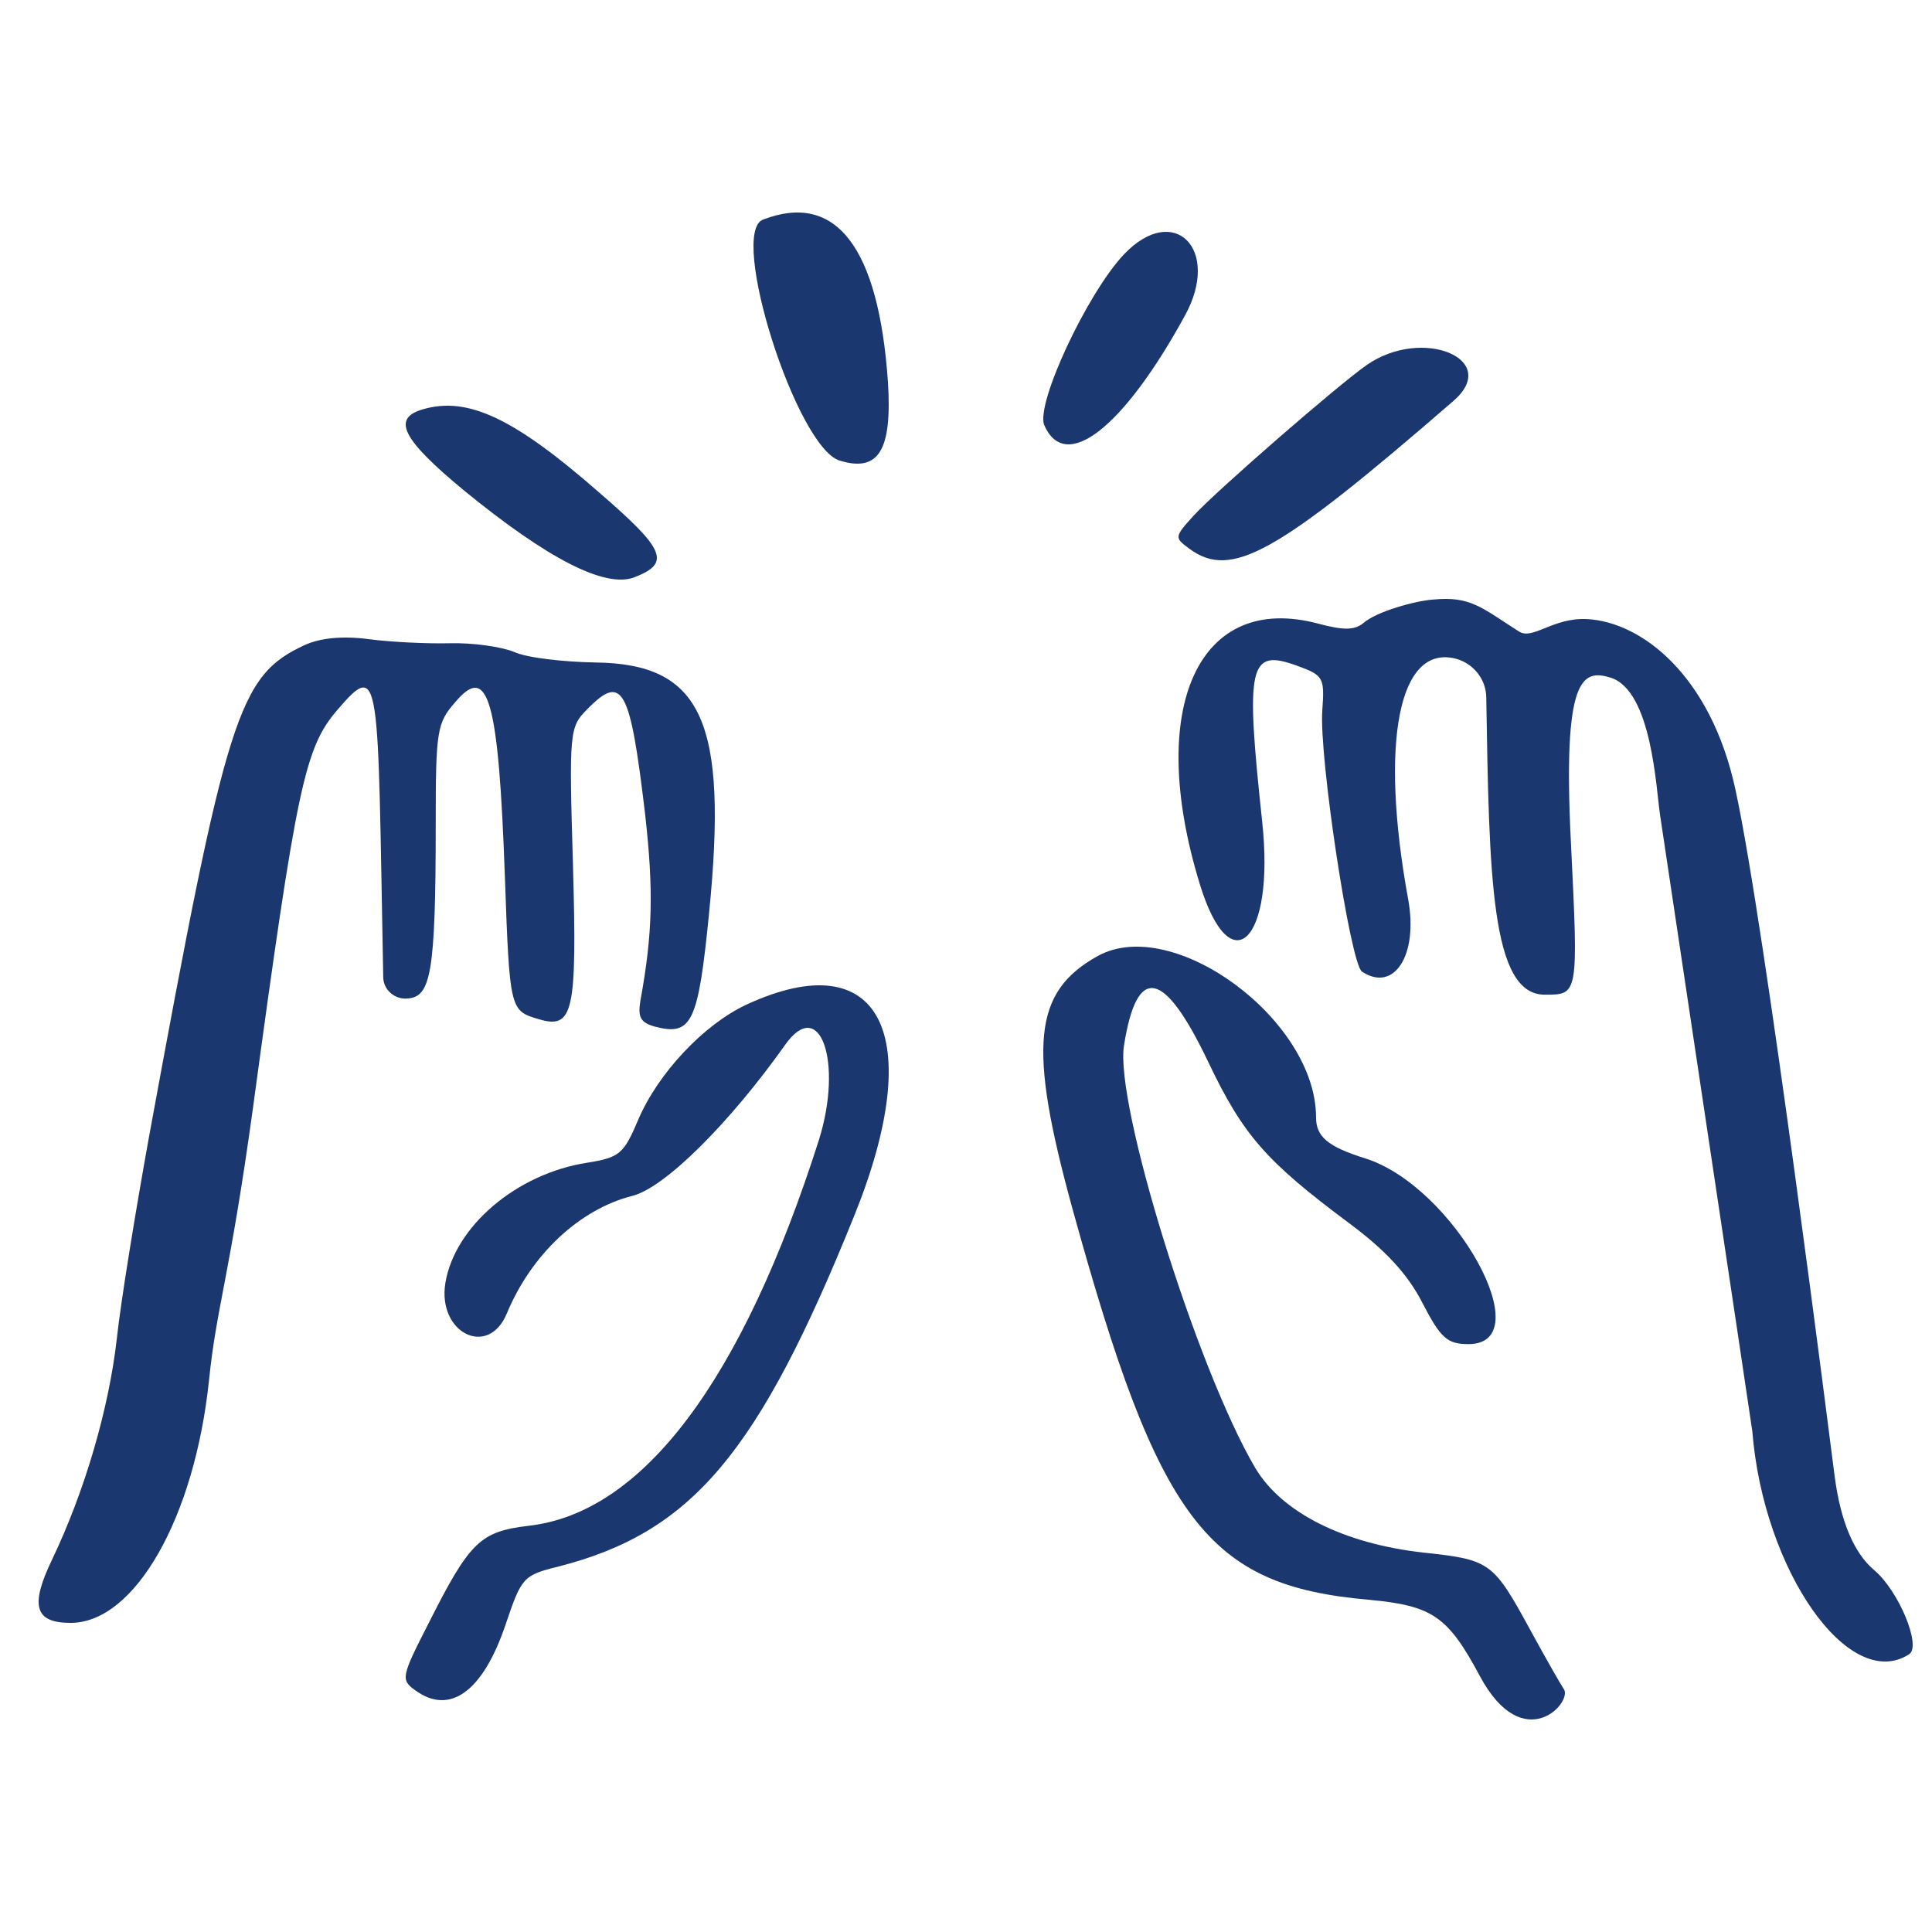 <svg xmlns="http://www.w3.org/2000/svg" fill="none" viewBox="0 0 100 100" height="100" width="100">
<path fill="#1B376F" d="M61.337 16.326C63.213 12.908 60.774 10.443 58.18 13.161C56.273 15.178 53.585 20.921 54.054 22.013C55.148 24.507 58.149 22.153 61.337 16.326Z"></path>
<path fill="#1B376F" d="M43.462 23.84C45.48 24.46 46.184 23.312 45.96 19.776C45.48 12.795 43.27 9.91 39.492 11.368C37.699 12.051 41.221 23.157 43.462 23.84Z"></path>
<path fill="#1B376F" d="M24.005 25.377C28.321 28.909 31.33 30.475 32.849 29.875C34.734 29.142 34.43 28.442 30.995 25.477C26.619 21.646 24.218 20.513 21.908 21.18C20.267 21.646 20.784 22.712 24.005 25.377Z"></path>
<path fill="#1B376F" d="M61.782 26.689C60.782 27.794 60.783 27.824 61.547 28.392C63.721 30.005 66.042 28.72 75.24 20.743C77.708 18.592 73.623 16.889 70.744 18.891C69.245 19.936 62.957 25.404 61.782 26.689Z"></path>
<path fill="#1B376F" d="M97.011 81.272C95.954 80.384 95.26 78.731 94.957 76.374C94.746 74.751 91.364 47.932 89.824 40.861C88.555 34.983 84.992 32.197 82.153 32.044C80.371 31.952 79.345 33.146 78.62 32.686C76.657 31.431 76.113 30.849 74.18 31.033C73.275 31.095 71.251 31.645 70.557 32.258C70.104 32.625 69.53 32.625 68.262 32.288C62.041 30.605 59.292 36.605 62.101 45.759C63.701 50.994 65.997 48.698 65.332 42.544C64.457 34.401 64.638 33.544 67.144 34.462C68.503 34.952 68.564 35.074 68.443 36.758C68.261 39.115 69.892 49.892 70.496 50.29C72.157 51.392 73.426 49.433 72.882 46.524C71.402 38.381 72.399 33.329 75.358 34.095C76.264 34.34 76.929 35.166 76.929 36.115C77.08 45.33 77.17 51.484 79.948 51.484C81.7 51.484 81.7 51.545 81.308 43.555C80.885 35.074 81.881 34.615 83.361 35.074C85.505 35.748 85.717 40.83 85.928 42.208C85.928 42.238 90.699 74.016 90.699 74.078C91.273 81.302 95.712 87.64 98.823 85.619C99.457 85.191 98.279 82.343 97.011 81.272Z"></path>
<path fill="#1B376F" d="M22.553 42.67C22.553 37.816 22.612 37.424 23.568 36.339C25.269 34.319 25.807 36.158 26.135 45.443C26.374 52.226 26.404 52.316 27.837 52.738C29.688 53.311 29.867 52.437 29.658 44.78C29.449 37.876 29.479 37.635 30.374 36.731C32.225 34.832 32.613 35.585 33.39 42.127C33.837 46.106 33.778 48.337 33.151 51.774C33.001 52.648 33.151 52.919 33.867 53.13C35.808 53.643 36.136 52.98 36.703 47.252C37.688 37.334 36.345 34.349 30.792 34.289C29.15 34.259 27.27 34.048 26.613 33.746C25.956 33.475 24.463 33.264 23.299 33.294C22.135 33.324 20.224 33.234 19.09 33.083C17.716 32.902 16.582 33.023 15.776 33.385C12.343 34.982 11.746 36.851 7.715 58.828C7.029 62.626 6.252 67.359 6.043 69.319C5.625 72.966 4.372 77.217 2.7 80.714C1.535 83.126 1.804 84 3.655 84C6.969 84 10.074 78.574 10.82 71.429C11.208 67.631 11.895 66.063 13.089 57.381C15.358 40.65 15.776 38.72 17.448 36.761C19.746 34.078 19.537 34.952 19.836 50.568C19.836 51.231 20.433 51.744 21.09 51.683C22.284 51.593 22.553 50.477 22.553 42.67Z"></path>
<path fill="#1B376F" d="M79.22 84.391C77.293 80.854 77.14 80.732 73.715 80.366C69.556 79.909 66.344 78.292 64.968 75.975C61.94 70.821 57.689 57.129 58.178 54.11C58.851 49.872 60.258 50.177 62.552 54.995C64.356 58.776 65.549 60.118 69.8 63.289C71.697 64.692 72.859 65.942 73.623 67.436C74.571 69.266 74.908 69.571 76.009 69.571C79.771 69.571 75.275 61.429 70.687 59.965C68.73 59.355 68.118 58.837 68.118 57.831C68.118 52.799 60.748 47.341 56.833 49.475C53.468 51.335 53.193 54.141 55.517 62.588C59.983 78.78 62.491 82.074 70.871 82.806C74.143 83.111 74.938 83.659 76.59 86.739C78.853 90.978 81.453 88.081 80.933 87.41C80.749 87.136 79.985 85.794 79.22 84.391Z"></path>
<path fill="#1B376F" d="M38.627 52.004C36.432 53.026 34.056 55.552 33.034 57.958C32.283 59.732 32.072 59.912 30.389 60.183C26.721 60.754 23.534 63.49 23.052 66.407C22.631 68.993 25.277 70.316 26.239 67.971C27.502 64.934 29.998 62.588 32.734 61.897C34.417 61.476 37.785 58.108 40.641 54.078C42.445 51.523 43.648 54.981 42.385 59.01C38.416 71.459 33.275 78.315 27.352 78.976C24.856 79.277 24.315 79.788 22.18 84.028C20.767 86.794 20.737 86.945 21.489 87.486C23.293 88.809 25.007 87.546 26.179 84.058C26.991 81.653 27.081 81.532 28.915 81.081C35.831 79.307 39.258 75.218 44.219 62.919C48.007 53.537 45.572 48.786 38.627 52.004Z"></path>
</svg>
